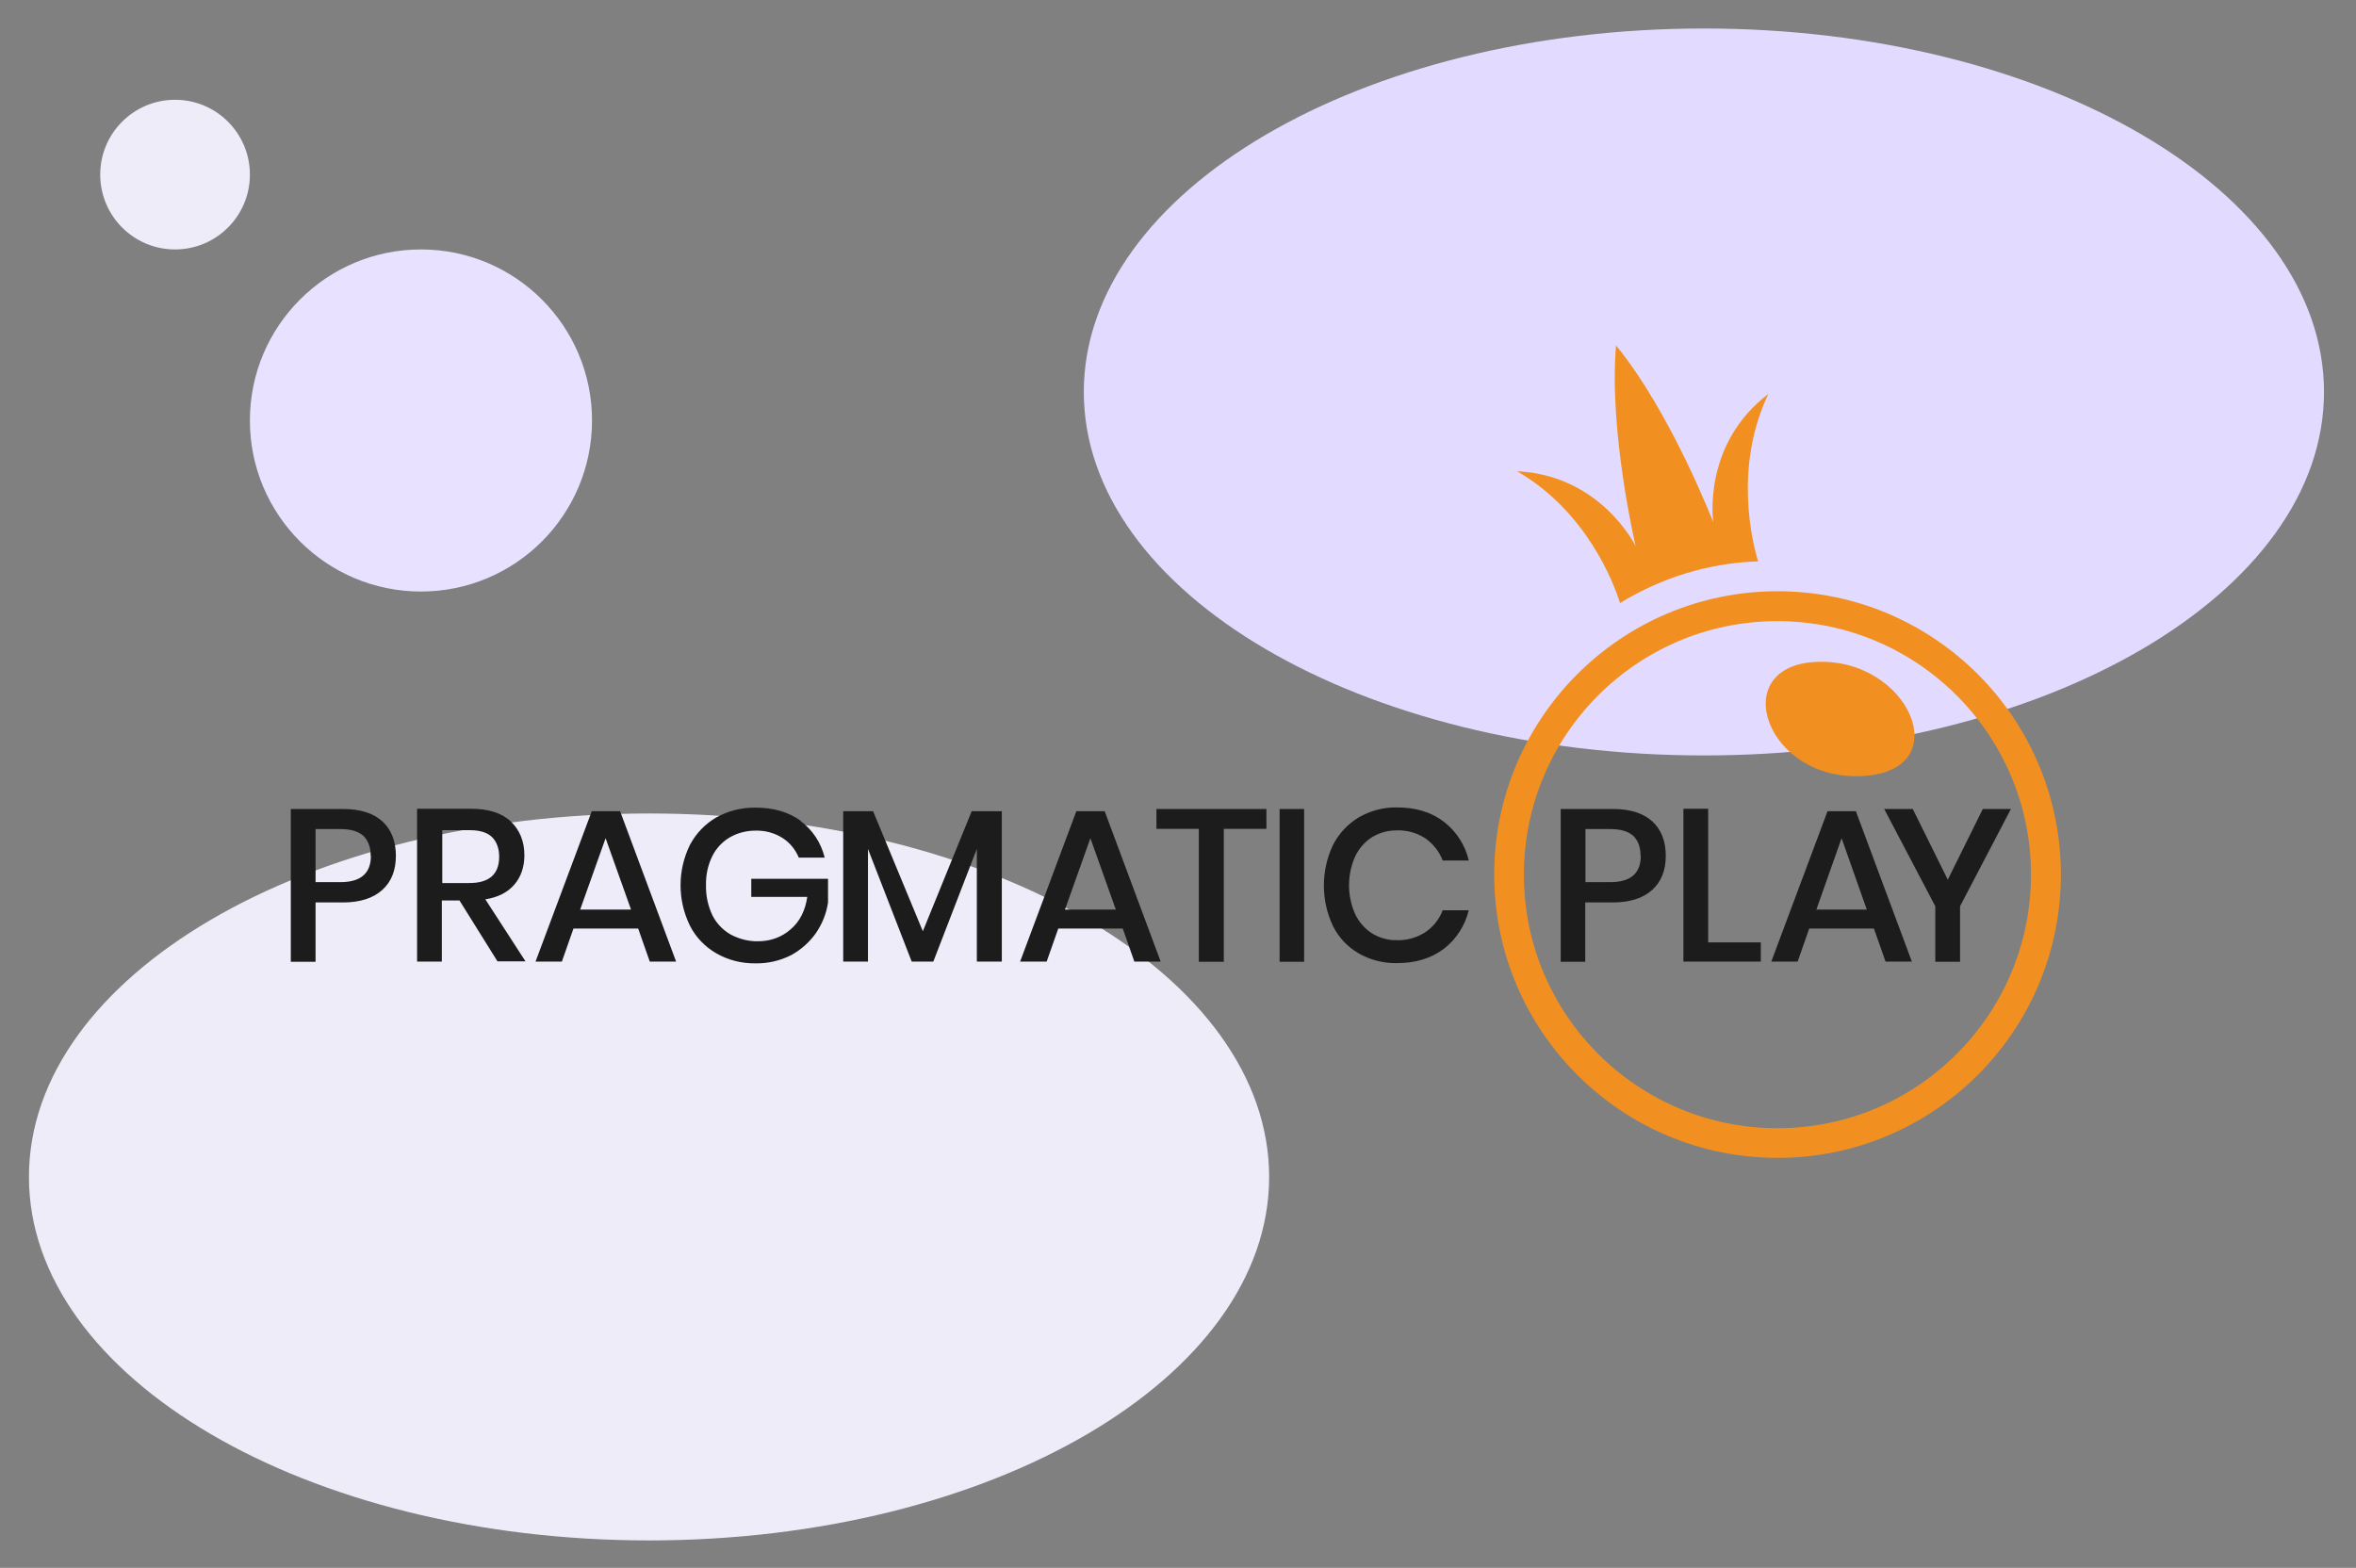 <svg width="601" height="400" viewBox="0 0 601 400" fill="none" xmlns="http://www.w3.org/2000/svg">
<rect x="0" y="0" width="601" height="400" fill="#808080" stroke="none"/>
<g clip-path="url(#clip0_1080_19391)">
<path d="M165.565 207.534C78.204 207.534 7.383 249.049 7.383 300.261C7.383 351.473 78.204 392.988 165.565 392.988C252.927 392.988 323.747 351.473 323.747 300.261C323.747 249.049 252.927 207.534 165.565 207.534Z" fill="#EFECF9"/>
<path d="M434.655 7.272C347.294 7.272 276.473 48.787 276.473 99.999C276.473 151.211 347.294 192.727 434.655 192.727C522.017 192.727 592.837 151.211 592.837 99.999C592.837 48.787 522.017 7.272 434.655 7.272Z" fill="#E3DAFF"/>
<path d="M44.656 25.455C34.112 25.455 25.565 34.002 25.565 44.546C25.565 55.089 34.112 63.637 44.656 63.637C55.199 63.637 63.747 55.089 63.747 44.546C63.747 34.002 55.199 25.455 44.656 25.455Z" fill="#EFECF9"/>
<path d="M107.383 63.637C83.284 63.637 63.747 83.174 63.747 107.274C63.747 131.373 83.284 150.91 107.383 150.91C131.483 150.91 151.02 131.373 151.02 107.274C151.02 83.174 131.483 63.637 107.383 63.637Z" fill="#E8E1FF"/>
<path d="M462.89 168.883C440.467 170.249 450.54 199.501 475.354 197.965C499.598 196.485 486.793 167.403 462.89 168.883Z" fill="#F19021"/>
<path d="M453.442 150.838C413.547 150.838 381.164 183.221 381.164 223.116C381.164 263.012 413.547 295.395 453.442 295.395C493.338 295.395 525.721 263.012 525.721 223.116C525.721 183.221 493.338 150.838 453.442 150.838ZM453.442 287.825C417.702 287.825 388.733 258.857 388.733 223.173C388.733 187.433 417.702 158.464 453.385 158.464C489.069 158.464 518.094 187.433 518.094 223.116C518.094 258.857 489.126 287.825 453.442 287.825ZM451.223 100.414C434.035 113.39 437.052 133.252 437.052 133.252C437.052 133.252 426.238 105.252 412.238 88.121C410.36 110.146 417.246 139.342 417.246 139.342C417.246 139.342 408.482 121.244 386.969 120.219C404.783 130.464 411.726 148.903 413.262 153.854C423.905 147.31 436.027 143.61 448.491 143.212C447.068 138.602 442.117 119.195 451.166 100.357L451.223 100.414Z" fill="#F19021"/>
<path d="M80.498 230.231V245.37H74.181V206.385H87.441C91.937 206.385 95.295 207.467 97.572 209.572C99.848 211.678 100.986 214.638 100.986 218.337C100.986 222.036 99.848 224.939 97.515 227.044C95.181 229.15 91.823 230.231 87.498 230.231H80.498ZM94.555 218.337C94.555 216.117 93.929 214.467 92.734 213.272C91.482 212.133 89.547 211.507 86.815 211.507H80.498V225.052H86.815C91.994 225.052 94.612 222.833 94.612 218.337H94.555ZM126.938 245.313L117.206 229.719H112.71V245.313H106.393V206.328H120.166C124.605 206.328 128.019 207.41 130.296 209.572C132.572 211.735 133.768 214.638 133.768 218.166C133.768 221.182 132.914 223.687 131.207 225.678C129.499 227.67 127.052 228.922 123.808 229.435L134.052 245.256H126.938V245.313ZM112.767 225.28H119.71C124.775 225.28 127.336 223.061 127.336 218.564C127.336 216.459 126.71 214.751 125.515 213.556C124.263 212.361 122.385 211.792 119.767 211.792H112.824V225.337L112.767 225.28ZM162.736 236.89H146.288L143.329 245.313H136.613L150.955 206.954H158.183L172.468 245.313H165.752L162.793 236.89H162.736ZM160.972 232.053L154.484 213.841L147.996 232.053H160.915H160.972ZM204.225 209.459C207.298 211.735 209.461 215.036 210.371 218.792H203.769C202.916 216.743 201.493 214.979 199.615 213.784C197.566 212.475 195.176 211.849 192.728 211.906C190.452 211.906 188.175 212.475 186.184 213.613C184.249 214.751 182.655 216.459 181.687 218.451C180.549 220.784 180.037 223.288 180.094 225.849C180.037 228.524 180.606 231.142 181.744 233.532C182.769 235.581 184.419 237.289 186.411 238.427C188.574 239.565 190.964 240.191 193.411 240.134C196.485 240.134 199.444 239.11 201.721 237.061C204.054 235.069 205.42 232.28 205.932 228.809H191.647V224.199H211.225V230.231C210.826 233.02 209.745 235.695 208.152 238.028C206.501 240.362 204.338 242.297 201.834 243.663C199.046 245.085 195.915 245.825 192.785 245.768C189.257 245.825 185.785 244.972 182.712 243.207C179.866 241.557 177.476 239.11 175.996 236.15C172.809 229.662 172.809 222.036 175.996 215.548C177.533 212.646 179.866 210.198 182.712 208.548C185.785 206.841 189.257 205.987 192.728 206.044C197.395 206.044 201.208 207.182 204.338 209.459H204.225ZM255.559 206.954V245.313H249.185V216.573L238.087 245.313H232.567L221.412 216.573V245.313H215.095V206.954H222.721L235.412 237.573L247.876 206.954H255.502H255.559ZM286.406 236.89H269.958L266.999 245.313H260.226L274.568 206.954H281.796L296.081 245.313H289.365L286.406 236.89ZM284.641 232.053L278.153 213.841L271.665 232.053H284.584H284.641ZM323.057 206.385V211.45H312.187V245.37H305.813V211.45H294.999V206.385H323.057ZM332.675 206.385V245.37H326.415V206.385H332.675ZM368.302 209.629C371.489 212.076 373.766 215.605 374.676 219.532H368.017C367.164 217.255 365.627 215.32 363.635 213.898C361.473 212.475 358.855 211.735 356.237 211.849C354.074 211.849 351.911 212.418 350.033 213.556C348.155 214.751 346.675 216.459 345.708 218.451C343.602 223.174 343.602 228.524 345.708 233.248C346.675 235.24 348.155 236.947 350.033 238.142C351.911 239.28 354.074 239.906 356.237 239.85C358.855 239.963 361.416 239.224 363.635 237.801C365.627 236.435 367.164 234.5 368.017 232.223H374.676C373.709 236.15 371.489 239.622 368.302 242.069C365.115 244.459 361.188 245.711 356.351 245.711C352.936 245.768 349.521 244.915 346.562 243.207C343.716 241.557 341.44 239.11 340.017 236.207C336.944 229.719 336.944 222.15 340.017 215.605C341.496 212.703 343.773 210.255 346.562 208.548C349.521 206.841 352.879 205.93 356.351 205.987C361.131 205.987 365.115 207.182 368.302 209.629ZM404.384 230.231V245.37H398.124V206.385H411.384C415.88 206.385 419.238 207.467 421.515 209.572C423.791 211.678 424.93 214.638 424.93 218.337C424.93 222.036 423.791 224.939 421.458 227.044C419.124 229.15 415.767 230.231 411.384 230.231H404.384ZM418.498 218.337C418.498 216.117 417.872 214.467 416.677 213.272C415.425 212.133 413.49 211.507 410.758 211.507H404.441V225.052H410.758C415.937 225.052 418.555 222.833 418.555 218.337H418.498ZM435.686 240.419H449.174V245.313H429.426V206.328H435.743V240.419H435.686ZM477.972 236.89H461.524L458.565 245.313H451.849L466.191 206.954H473.419L487.703 245.313H480.988L478.028 236.89H477.972ZM476.207 232.053L469.776 213.841L463.345 232.053H476.264H476.207ZM512.972 206.385L499.996 231.199V245.37H493.679V231.199L480.646 206.385H487.931L496.866 224.426L505.802 206.385H512.972Z" fill="#1C1C1C"/>
</g>
<defs>
<clipPath id="clip0_1080_19391">
<rect width="600" height="400" fill="white" transform="translate(0.11)"/>
</clipPath>
</defs>
</svg>
